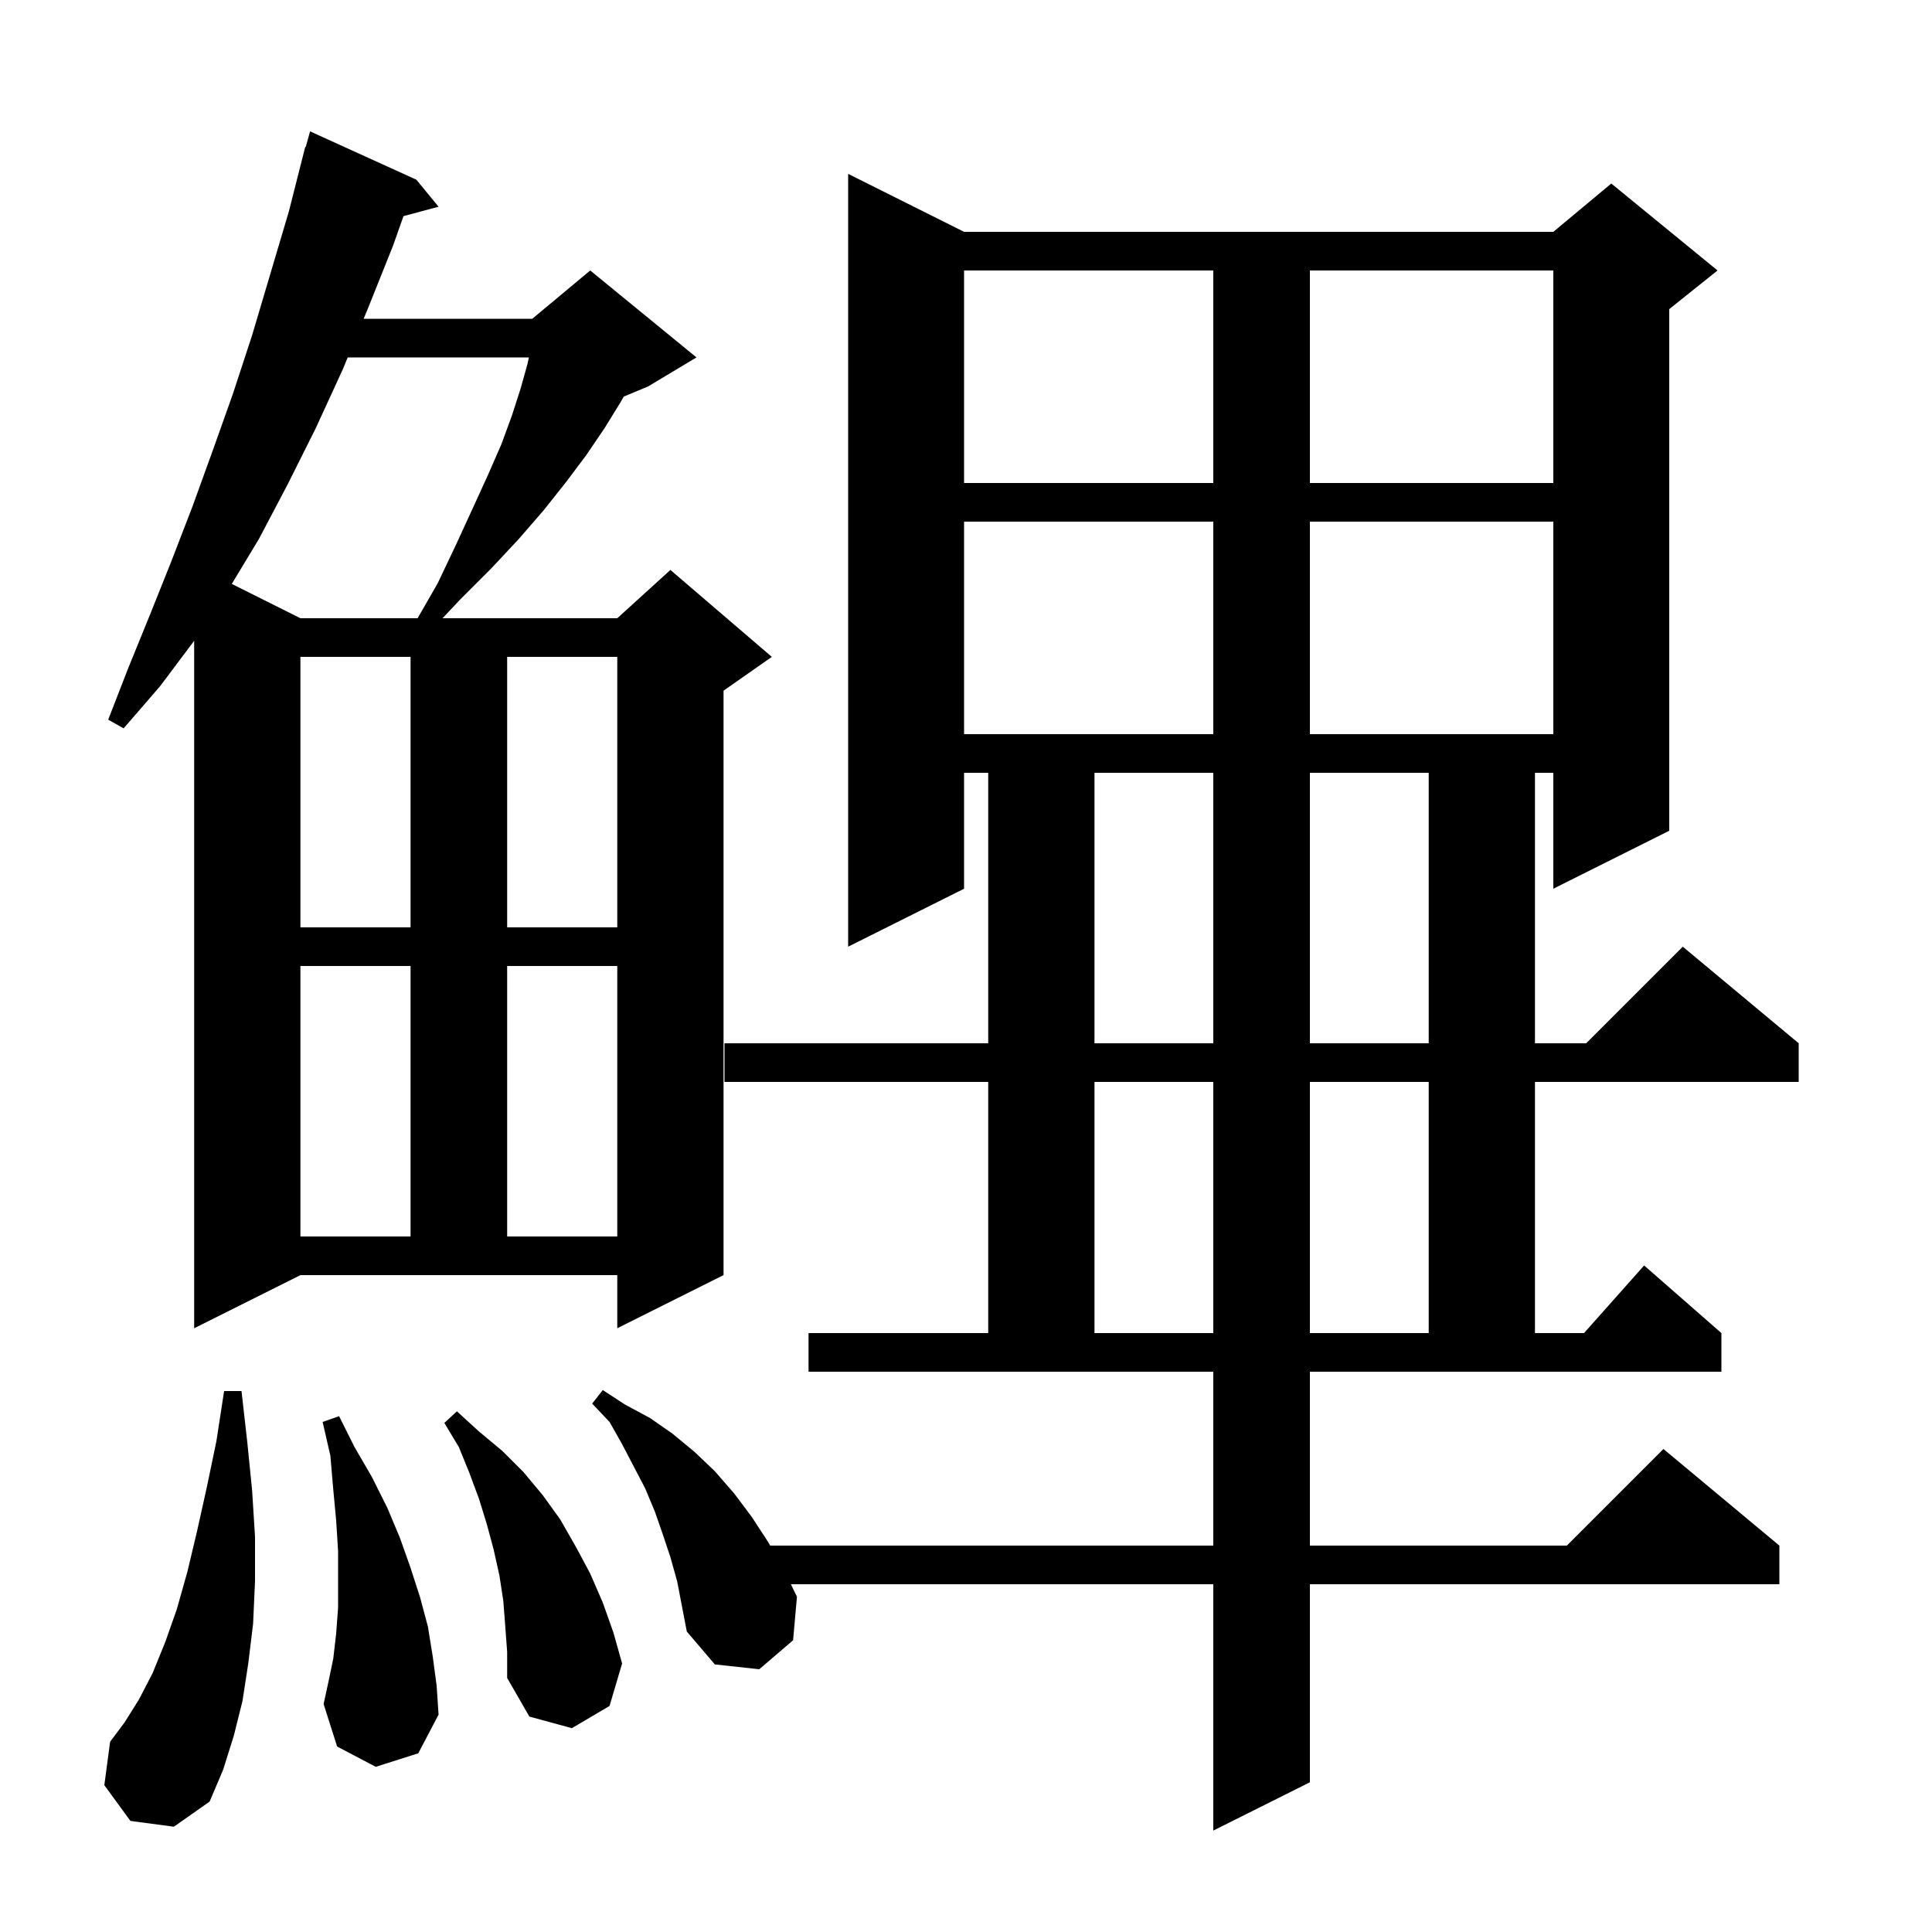 <svg xmlns="http://www.w3.org/2000/svg" xmlns:xlink="http://www.w3.org/1999/xlink" version="1.1" baseProfile="full" viewBox="0 0 200 200" width="200" height="200"><g fill="currentColor"><path d="M 135.6 160.0 L 162.2 160.0 L 172.2 150.0 L 184.2 160.0 L 184.2 164.0 L 135.6 164.0 L 135.6 184.5 L 125.6 189.5 L 125.6 164.0 L 81.872 164.0 L 82.5 165.3 L 82.1 169.8 L 78.6 172.8 L 74.0 172.3 L 71.1 168.9 L 70.1 163.7 L 69.4 161.2 L 68.6 158.8 L 67.8 156.5 L 66.8 154.1 L 64.4 149.5 L 63.1 147.2 L 61.3 145.3 L 62.4 143.9 L 64.7 145.4 L 67.3 146.8 L 69.6 148.4 L 71.9 150.3 L 74.0 152.3 L 76.0 154.6 L 77.8 157.0 L 79.5 159.6 L 79.729 160.0 L 125.6 160.0 L 125.6 142.0 L 83.7 142.0 L 83.7 138.0 L 102.3 138.0 L 102.3 112.0 L 75.0 112.0 L 75.0 108.0 L 102.3 108.0 L 102.3 80.0 L 99.8 80.0 L 99.8 92.0 L 87.8 98.0 L 87.8 18.0 L 99.8 24.0 L 160.8 24.0 L 166.8 19.0 L 177.8 28.0 L 172.8 32.0 L 172.8 86.0 L 160.8 92.0 L 160.8 80.0 L 158.9 80.0 L 158.9 108.0 L 164.2 108.0 L 174.2 98.0 L 186.2 108.0 L 186.2 112.0 L 158.9 112.0 L 158.9 138.0 L 163.978 138.0 L 170.2 131.0 L 178.2 138.0 L 178.2 142.0 L 135.6 142.0 Z M 13.5 188.5 L 10.8 184.8 L 11.4 180.3 L 12.9 178.3 L 14.4 175.9 L 15.8 173.2 L 17.1 170.0 L 18.3 166.6 L 19.4 162.7 L 20.4 158.5 L 21.4 154.0 L 22.4 149.2 L 23.2 144.0 L 25.0 144.0 L 25.6 149.3 L 26.1 154.3 L 26.4 159.1 L 26.4 163.7 L 26.2 168.1 L 25.7 172.2 L 25.1 176.1 L 24.2 179.7 L 23.1 183.2 L 21.7 186.5 L 18.0 189.1 Z M 52.3 168.3 L 52.1 165.7 L 51.7 163.1 L 51.1 160.4 L 50.4 157.8 L 49.6 155.2 L 48.6 152.5 L 47.5 149.8 L 46.0 147.3 L 47.3 146.1 L 49.6 148.2 L 52.0 150.2 L 54.2 152.4 L 56.2 154.8 L 58.0 157.3 L 59.6 160.1 L 61.1 162.9 L 62.4 165.9 L 63.5 169.0 L 64.4 172.2 L 63.1 176.6 L 59.2 178.9 L 54.8 177.7 L 52.5 173.7 L 52.5 171.0 Z M 38.9 182.9 L 34.9 180.8 L 33.5 176.4 L 34.0 174.1 L 34.5 171.7 L 34.8 169.1 L 35.0 166.4 L 35.0 160.6 L 34.8 157.4 L 34.5 154.2 L 34.2 150.7 L 33.4 147.2 L 35.1 146.6 L 36.7 149.8 L 38.5 152.9 L 40.1 156.1 L 41.4 159.2 L 42.5 162.3 L 43.5 165.4 L 44.3 168.4 L 44.8 171.5 L 45.2 174.5 L 45.4 177.5 L 43.3 181.5 Z M 113.3 112.0 L 113.3 138.0 L 125.6 138.0 L 125.6 112.0 Z M 135.6 112.0 L 135.6 138.0 L 147.9 138.0 L 147.9 112.0 Z M 20.1 137.5 L 20.1 66.333 L 16.6 71.0 L 12.8 75.4 L 11.2 74.5 L 13.3 69.1 L 15.5 63.7 L 17.7 58.2 L 19.9 52.5 L 22.0 46.7 L 24.1 40.8 L 26.1 34.7 L 29.9 21.9 L 31.6 15.2 L 31.648 15.214 L 32.1 13.6 L 43.1 18.6 L 45.4 21.4 L 41.768 22.373 L 40.7 25.4 L 38.1 31.9 L 37.646 33.0 L 55.1 33.0 L 61.1 28.0 L 72.1 37.0 L 67.1 40.0 L 64.573 41.053 L 64.2 41.7 L 62.6 44.3 L 60.7 47.1 L 58.6 49.9 L 56.3 52.8 L 53.7 55.8 L 50.8 58.9 L 47.6 62.1 L 45.812 64.0 L 63.9 64.0 L 69.4 59.0 L 79.9 68.0 L 74.9 71.5 L 74.9 132.0 L 63.9 137.5 L 63.9 132.0 L 31.1 132.0 Z M 31.1 100.0 L 31.1 128.0 L 42.5 128.0 L 42.5 100.0 Z M 52.5 100.0 L 52.5 128.0 L 63.9 128.0 L 63.9 100.0 Z M 113.3 80.0 L 113.3 108.0 L 125.6 108.0 L 125.6 80.0 Z M 135.6 80.0 L 135.6 108.0 L 147.9 108.0 L 147.9 80.0 Z M 31.1 68.0 L 31.1 96.0 L 42.5 96.0 L 42.5 68.0 Z M 52.5 68.0 L 52.5 96.0 L 63.9 96.0 L 63.9 68.0 Z M 99.8 54.0 L 99.8 76.0 L 125.6 76.0 L 125.6 54.0 Z M 135.6 54.0 L 135.6 76.0 L 160.8 76.0 L 160.8 54.0 Z M 35.995 37.0 L 35.5 38.2 L 32.7 44.3 L 29.8 50.1 L 26.8 55.8 L 23.994 60.447 L 31.1 64.0 L 43.23 64.0 L 45.3 60.4 L 47.2 56.4 L 48.9 52.7 L 50.5 49.2 L 51.9 46.0 L 53.0 43.0 L 53.9 40.2 L 54.6 37.7 L 54.752 37.0 Z M 99.8 28.0 L 99.8 50.0 L 125.6 50.0 L 125.6 28.0 Z M 135.6 28.0 L 135.6 50.0 L 160.8 50.0 L 160.8 28.0 Z "/></g></svg>